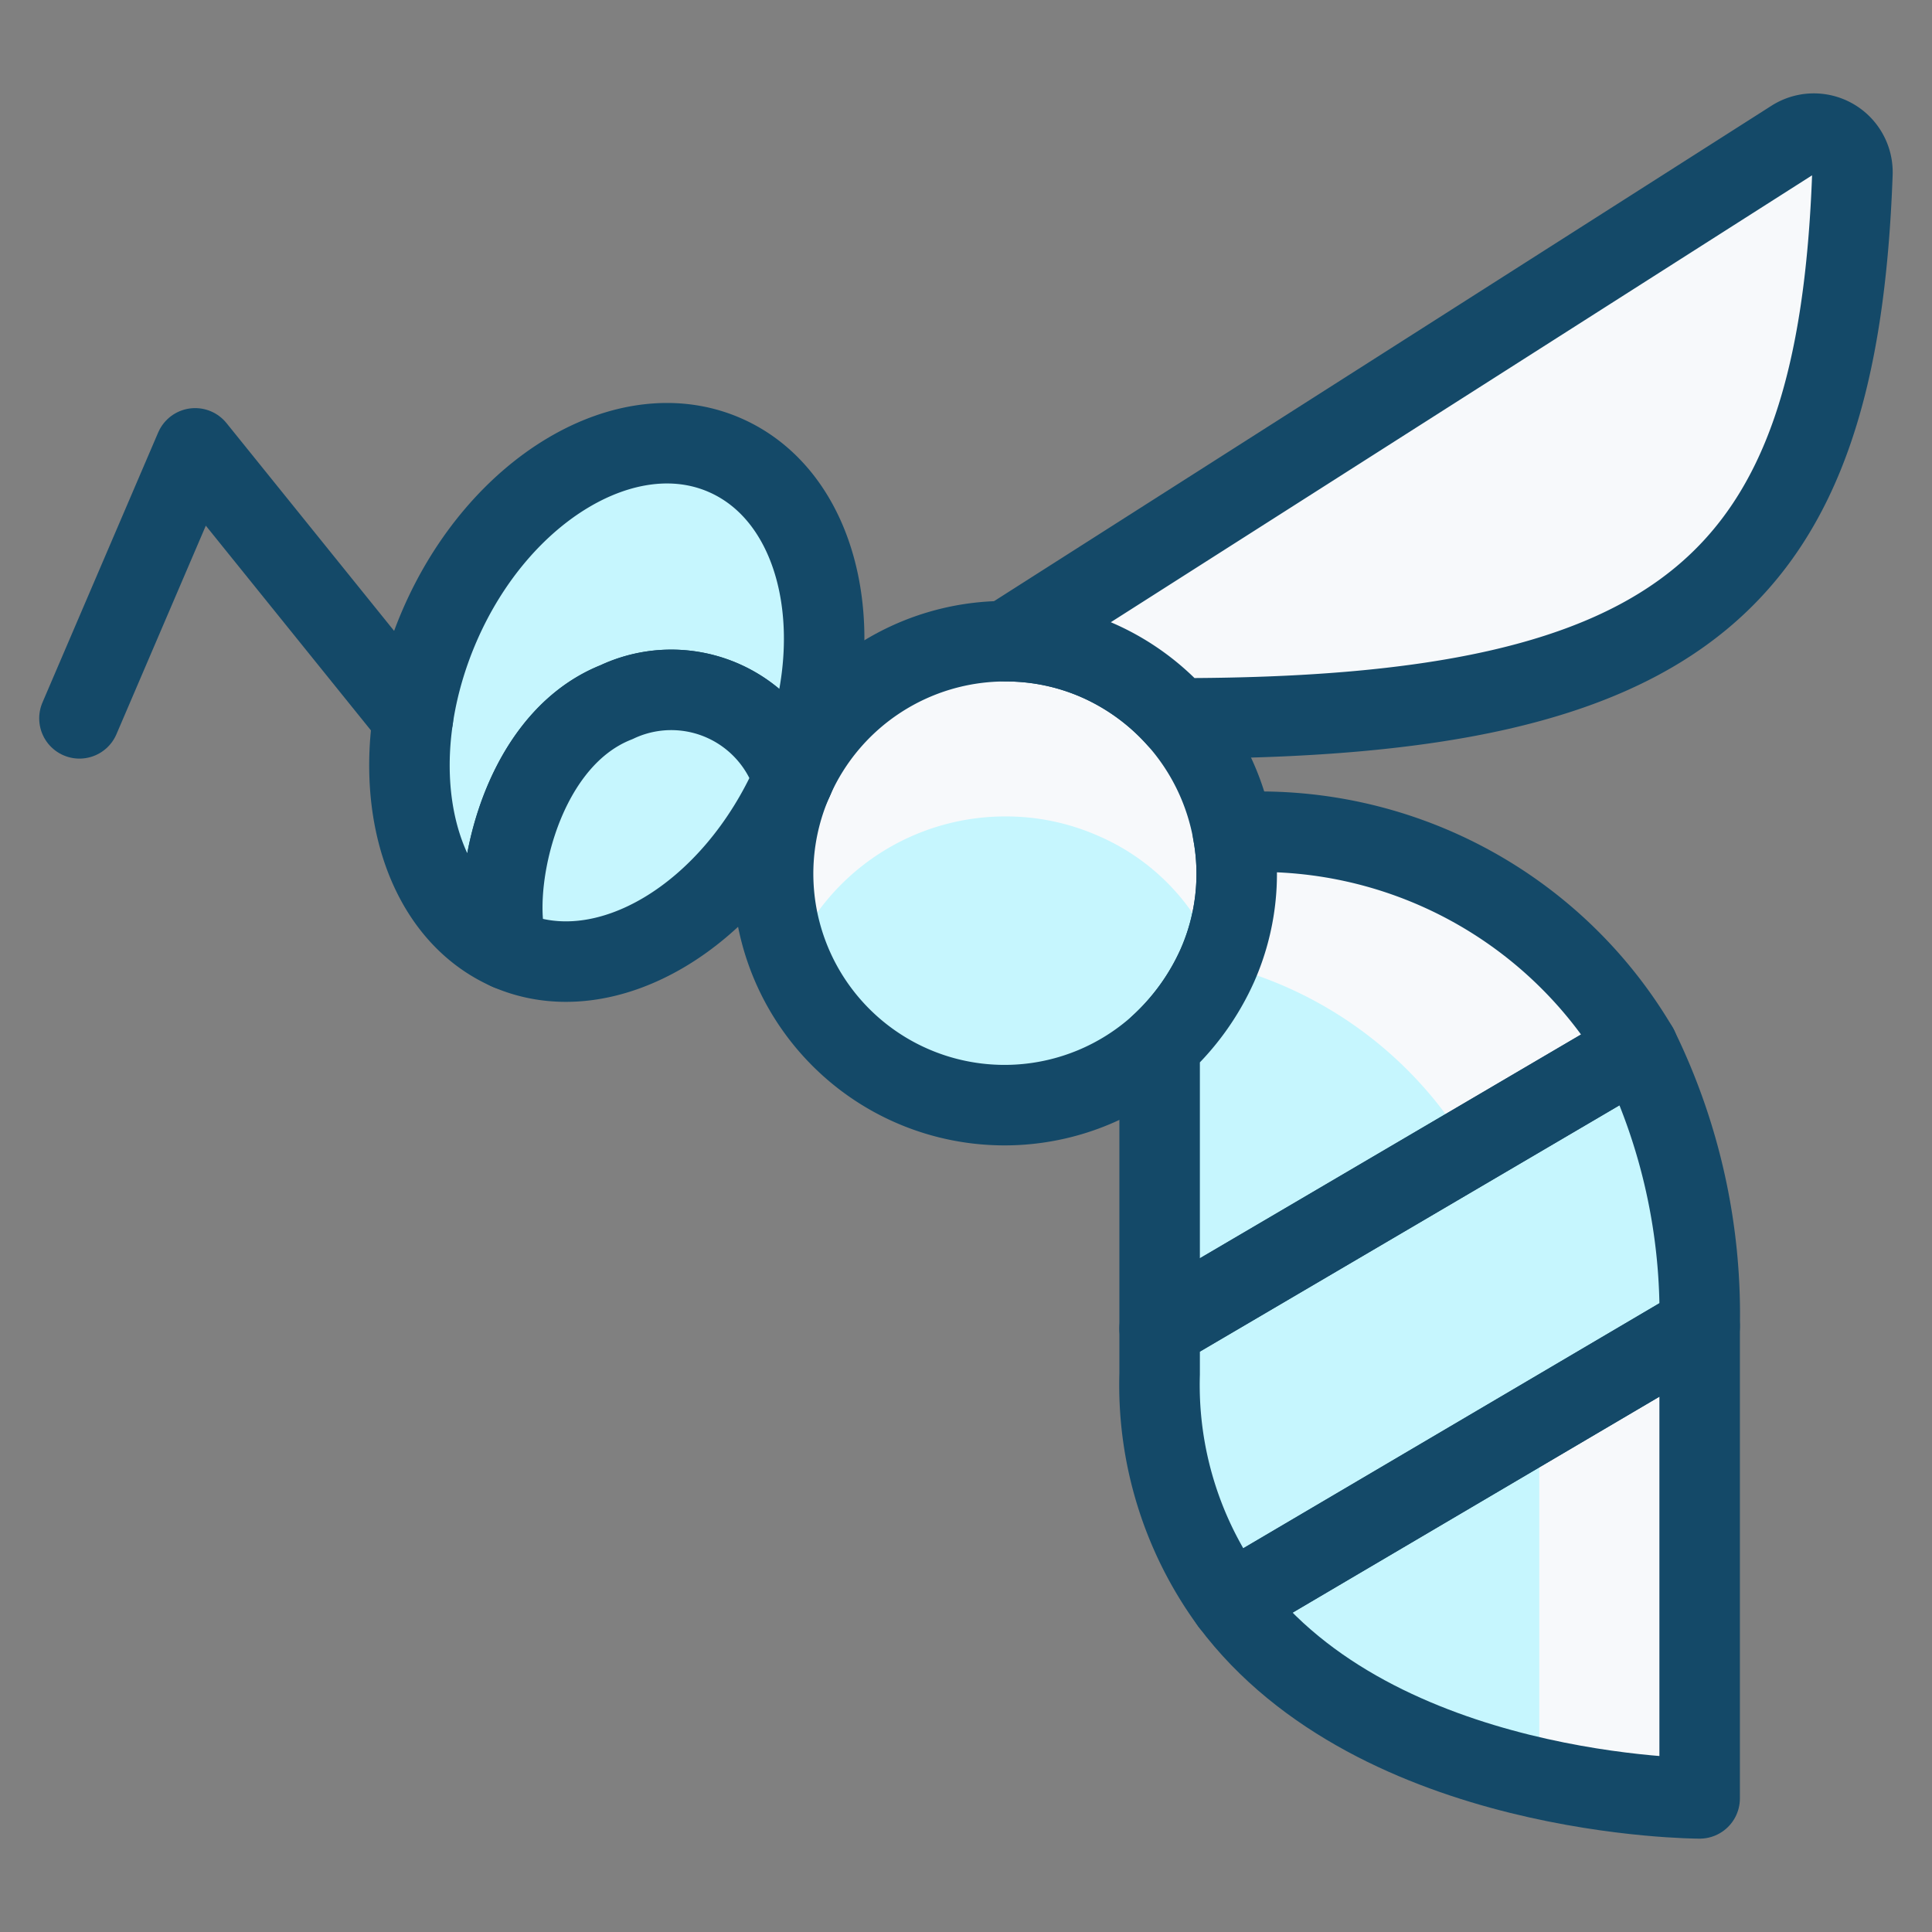 <svg xmlns="http://www.w3.org/2000/svg" viewBox="-1.5 -1.5 72 72" id="Flying-Insect-Bee-3--Streamline-Ultimate.svg" height="72" width="72"><rect x="-1.5" y="-1.5" width="72" height="72" fill="#808080" stroke="none"/><desc>Flying Insect Bee 3 Streamline Icon: https://streamlinehq.com</desc><defs></defs><title>flying-insect-bee-3</title><path d="M43.873 34.471a9.065 9.065 0 0 1 -2.156 2.99 8.625 8.625 0 0 1 -13.656 -9.919 8.645 8.645 0 0 1 7.906 -5.146h0.029a8.501 8.501 0 0 1 3.421 0.719 8.68 8.68 0 0 1 5.031 6.411 8.45 8.45 0 0 1 -0.575 4.945Z" fill="#c6f6fe" stroke-width="3"></path><path d="M28.06 34.072a8.645 8.645 0 0 1 7.906 -5.146h0.029a8.501 8.501 0 0 1 3.421 0.719 8.228 8.228 0 0 1 4.488 4.741 8.481 8.481 0 0 0 0.543 -4.859 8.68 8.68 0 0 0 -5.031 -6.411 8.501 8.501 0 0 0 -3.421 -0.719h-0.029a8.599 8.599 0 0 0 -7.975 11.888c0.029 -0.072 0.037 -0.144 0.069 -0.213Z" fill="#f7f9fb" stroke-width="3"></path><path d="M43.873 34.471a9.065 9.065 0 0 1 -2.156 2.99 8.625 8.625 0 0 1 -13.656 -9.919 8.645 8.645 0 0 1 7.906 -5.146h0.029a8.501 8.501 0 0 1 3.421 0.719 8.68 8.68 0 0 1 5.031 6.411 8.45 8.45 0 0 1 -0.575 4.945Z" stroke="#144968" stroke-linecap="round" stroke-linejoin="round" fill="none" stroke-width="3"></path><path d="M28.06 27.543a4.764 4.764 0 0 0 -6.584 -2.875c-3.795 1.495 -4.772 7.331 -4.025 9.229 -3.651 -1.61 -4.772 -7.015 -2.559 -12.104s6.986 -7.935 10.638 -6.325 4.772 7.015 2.53 12.075Z" stroke="#144968" stroke-linecap="round" stroke-linejoin="round" fill="#c6f6fe" stroke-width="3"></path><path d="M28.06 27.543c-2.243 5.117 -6.986 7.935 -10.609 6.354 -0.748 -1.898 0.23 -7.734 4.025 -9.229a4.764 4.764 0 0 1 6.584 2.875Z" fill="#c6f6fe" stroke="#144968" stroke-linecap="round" stroke-linejoin="round" stroke-width="3"></path><path d="m1.461 25.271 4.312 -10.062 8.116 10.062" stroke="#144968" stroke-linecap="round" stroke-linejoin="round" fill="none" stroke-width="3"></path><path d="m61.841 47.926 -17.48 10.293a13.714 13.714 0 0 1 -2.645 -8.51v-1.696l17.825 -10.465a22.552 22.552 0 0 1 2.3 10.379Z" fill="#c6f6fe" stroke-width="3"></path><path d="m59.541 37.547 -17.825 10.465v-10.551a9.065 9.065 0 0 0 2.156 -2.99 8.45 8.45 0 0 0 0.575 -4.945 16.359 16.359 0 0 1 15.094 8.021Z" fill="#c6f6fe" stroke-width="3"></path><path d="M61.841 47.926v17.595s-12.017 0 -17.48 -7.303Z" fill="#c6f6fe" stroke-width="3"></path><path d="M55.815 51.462c0 0.262 0.043 0.489 0.049 0.756v12.538a31.03 31.03 0 0 0 5.977 0.753V47.926Z" fill="#f7f9fb" stroke-width="3"></path><path d="M53.561 41.854a22.137 22.137 0 0 1 2.254 9.62l6.038 -3.548a22.552 22.552 0 0 0 -2.3 -10.379l-6.325 3.72c0.095 0.198 0.224 0.377 0.334 0.586Z" fill="#c6f6fe" stroke-width="3"></path><path d="M43.89 34.425a14.881 14.881 0 0 1 9.315 6.842l6.325 -3.72a16.359 16.359 0 0 0 -15.094 -8.021 8.455 8.455 0 0 1 -0.546 4.899Z" fill="#f7f9fb" stroke-width="3"></path><path d="m61.841 47.926 -17.48 10.293a13.714 13.714 0 0 1 -2.645 -8.51v-1.696l17.825 -10.465a22.552 22.552 0 0 1 2.3 10.379Z" stroke="#144968" stroke-linecap="round" stroke-linejoin="round" fill="none" stroke-width="3"></path><path d="m59.541 37.547 -17.825 10.465v-10.551a9.065 9.065 0 0 0 2.156 -2.99 8.45 8.45 0 0 0 0.575 -4.945 16.359 16.359 0 0 1 15.094 8.021Z" stroke="#144968" stroke-linecap="round" stroke-linejoin="round" fill="none" stroke-width="3"></path><path d="M61.841 47.926v17.595s-12.017 0 -17.48 -7.303Z" stroke="#144968" stroke-linecap="round" stroke-linejoin="round" fill="none" stroke-width="3"></path><path d="M67.534 4.974C66.987 20.125 61.41 25.271 42.377 25.271a8.662 8.662 0 0 0 -2.961 -2.156 8.501 8.501 0 0 0 -3.421 -0.719l29.325 -18.688a1.438 1.438 0 0 1 2.214 1.265Z" fill="#f7f9fb" stroke="#144968" stroke-linecap="round" stroke-linejoin="round" stroke-width="3"></path></svg>